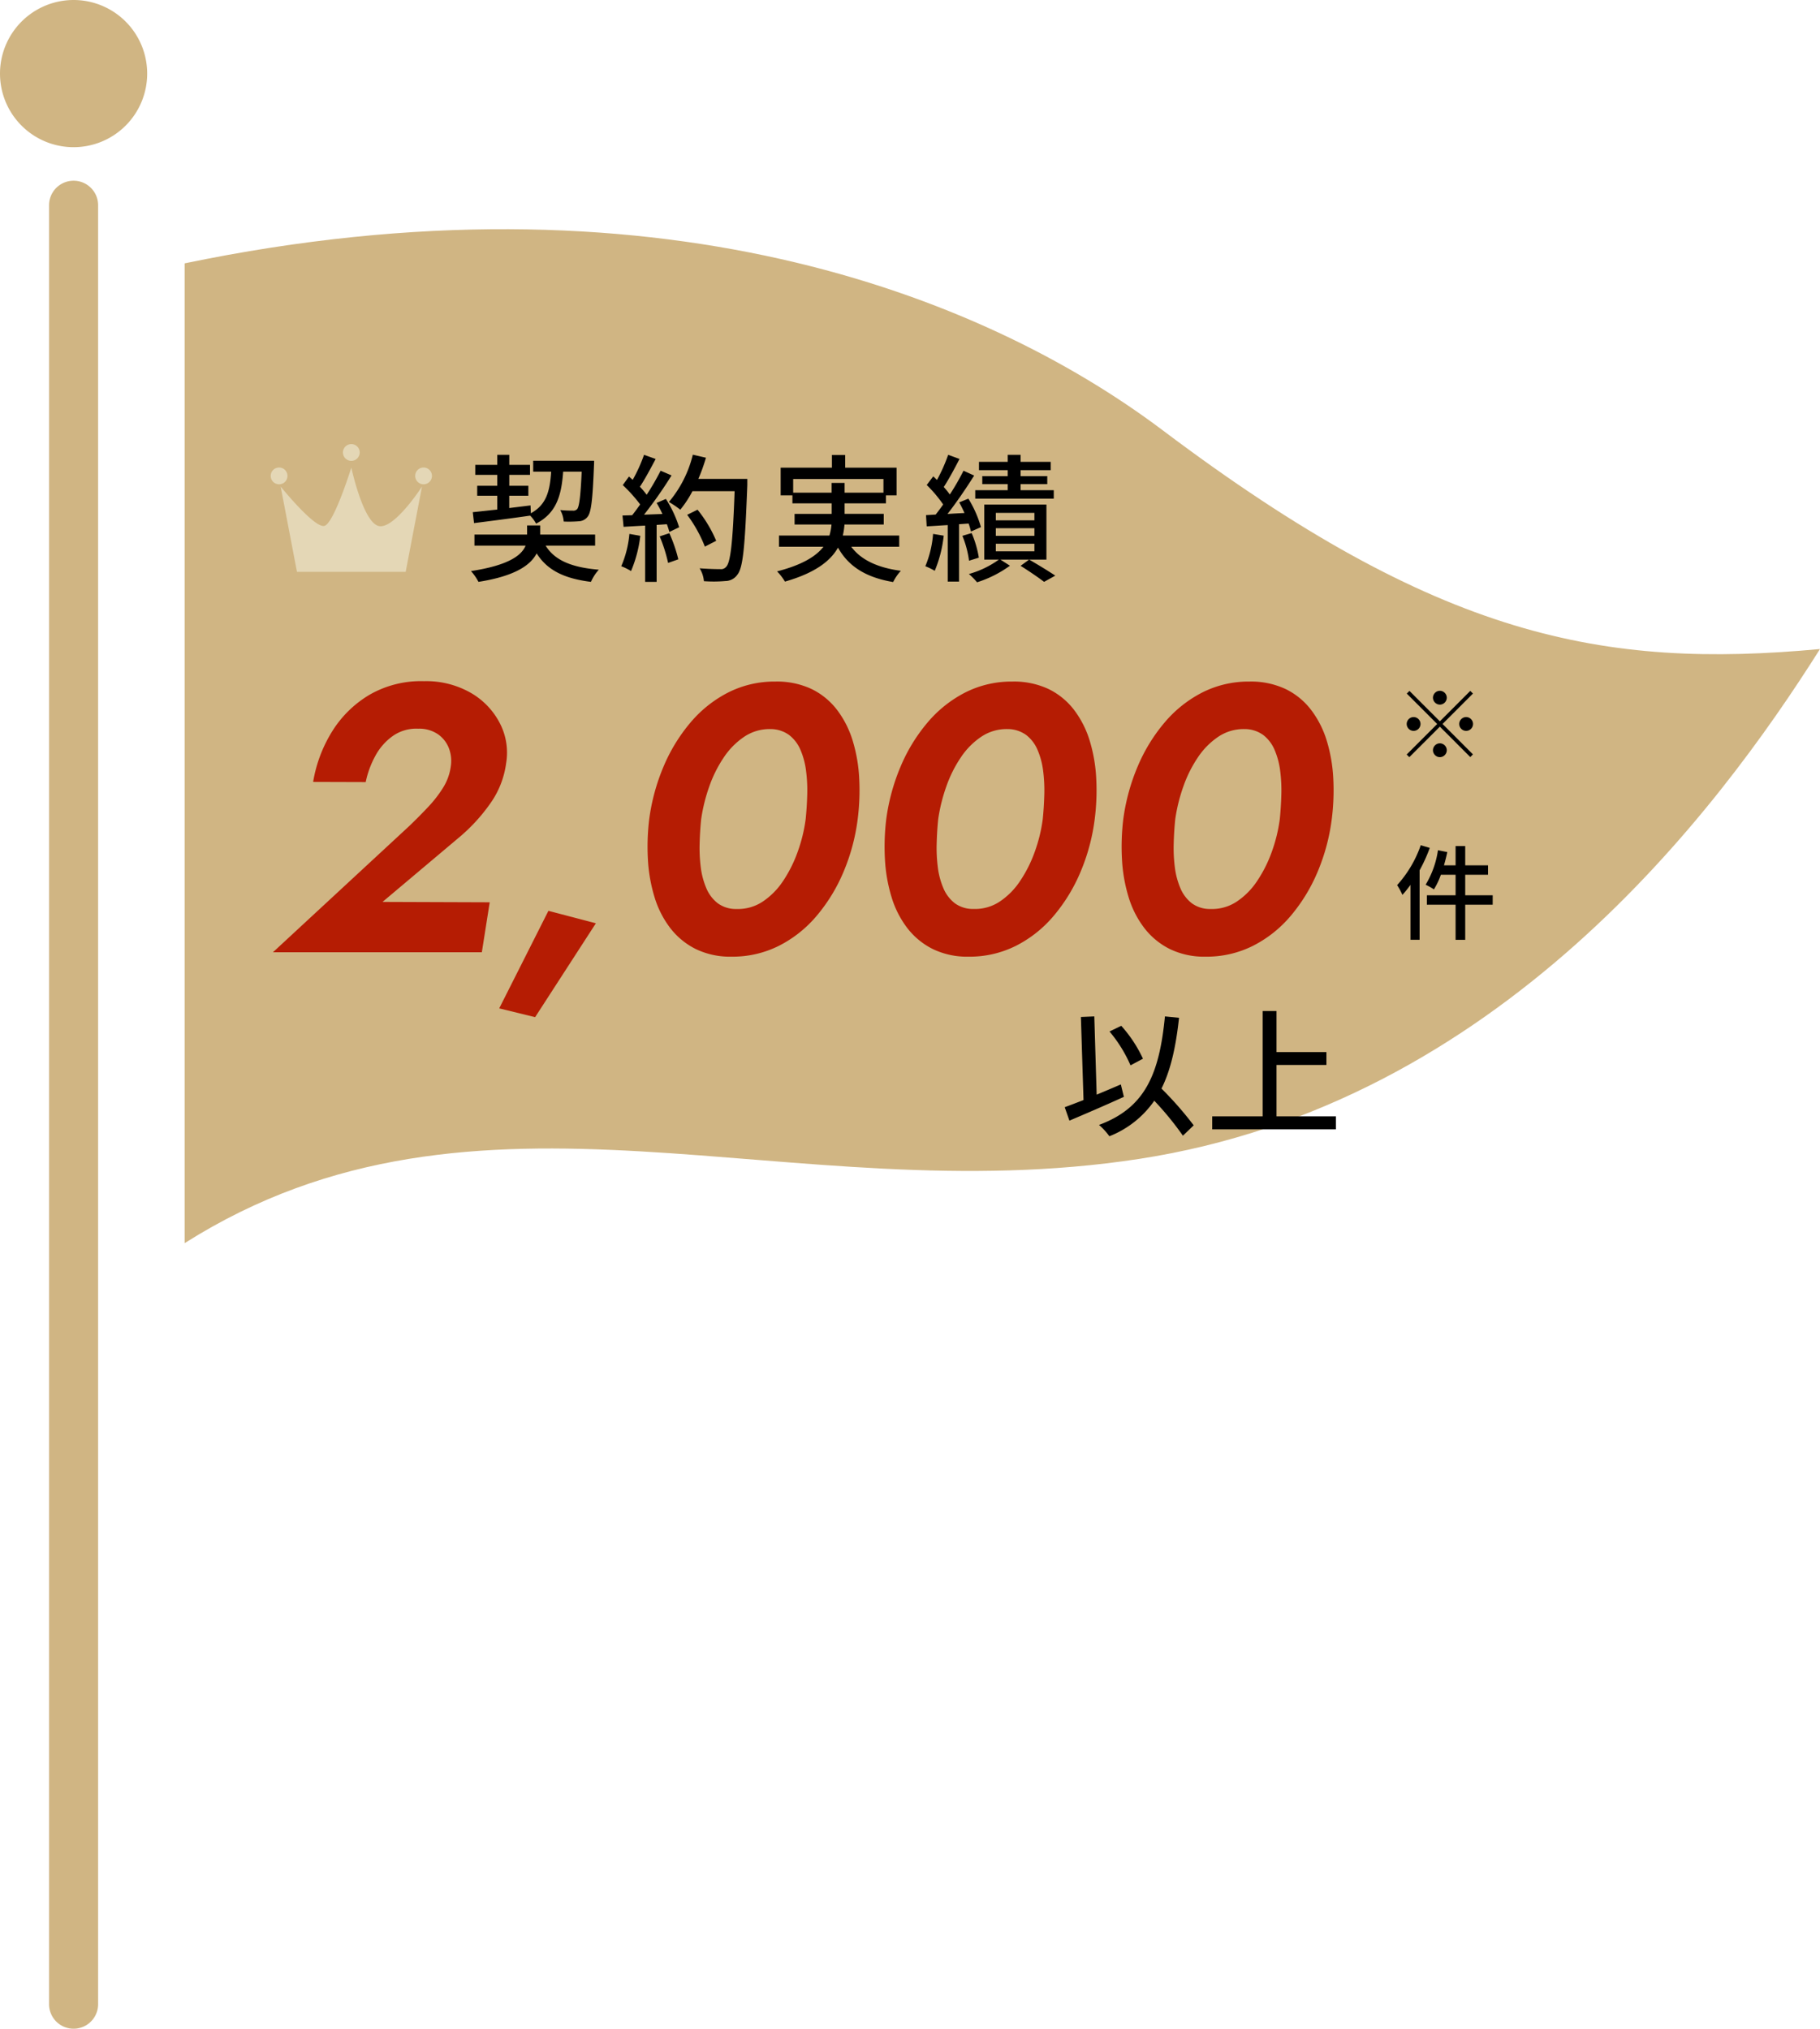 <svg xmlns="http://www.w3.org/2000/svg" xmlns:xlink="http://www.w3.org/1999/xlink" width="316" height="352.229" viewBox="0 0 316 352.229">
  <defs>
    <clipPath id="clip-path">
      <rect id="長方形_4157" data-name="長方形 4157" width="316" height="352.23" fill="none"/>
    </clipPath>
    <clipPath id="clip-path-2">
      <rect id="長方形_4156" data-name="長方形 4156" width="28" height="22.183" fill="none"/>
    </clipPath>
  </defs>
  <g id="グループ_4938" data-name="グループ 4938" transform="translate(-768 -4666.528)">
    <g id="グループ_4978" data-name="グループ 4978">
      <g id="グループ_4934" data-name="グループ 4934" transform="translate(768 4666.528)">
        <g id="グループ_4933" data-name="グループ 4933" clip-path="url(#clip-path)">
          <path id="パス_7397" data-name="パス 7397" d="M8.518,35.635V347.97a4.259,4.259,0,0,0,8.518,0V35.635a4.259,4.259,0,0,0-8.518,0M12.777,0A12.777,12.777,0,1,1,0,12.777,12.783,12.783,0,0,1,12.777,0" fill="#d0b583" fill-rule="evenodd"/>
          <path id="パス_7398" data-name="パス 7398" d="M188.288,189.45c62.388-9.586,100.316-60.152,118.234-88.527-37.592,3.47-66.158-1.864-114.116-37.975C160.7,39.076,103.613,17.126,22.581,33.96V204.073c51.165-32.372,104.7-5.249,165.707-14.623" transform="translate(9.477 11.764)" fill="#d0b583" fill-rule="evenodd"/>
        </g>
      </g>
      <path id="パス_7497" data-name="パス 7497" d="M.019,0H36.291l1.367-8.675L19.046-8.741,32.387-19.979a30.679,30.679,0,0,0,5.318-5.784,15.553,15.553,0,0,0,2.8-7.038,11.1,11.1,0,0,0-1.061-6.916A12.925,12.925,0,0,0,34.4-45.026a15.587,15.587,0,0,0-8.165-2.041A17.878,17.878,0,0,0,16.778-44.7a19.085,19.085,0,0,0-6.487,6.369A24.048,24.048,0,0,0,7-29.577l9.127.028a16.3,16.3,0,0,1,1.688-4.577,10.092,10.092,0,0,1,3.045-3.446,7.08,7.08,0,0,1,4.375-1.245,5.766,5.766,0,0,1,3.442.966A5.253,5.253,0,0,1,30.582-35.4a6.163,6.163,0,0,1,.316,3.135,9.276,9.276,0,0,1-1.344,3.706,21.322,21.322,0,0,1-2.6,3.347Q25.438-23.6,23.713-21.94ZM47.85-7.194,39.308,9.74l6.233,1.527,10.551-16.3ZM74.372-23.1a29.431,29.431,0,0,1,1.4-5.662A22.018,22.018,0,0,1,78.3-33.83a12.966,12.966,0,0,1,3.573-3.606A7.894,7.894,0,0,1,86.4-38.751a5.5,5.5,0,0,1,3.248,1.032,6.423,6.423,0,0,1,1.966,2.583,13.376,13.376,0,0,1,.971,3.644,26.545,26.545,0,0,1,.2,4.186q-.061,2.159-.269,4.2a27.092,27.092,0,0,1-1.381,5.648A22.84,22.84,0,0,1,88.6-12.384a12.721,12.721,0,0,1-3.573,3.606,7.732,7.732,0,0,1-4.535,1.263,5.291,5.291,0,0,1-3.248-1A6.468,6.468,0,0,1,75.278-11.1a13.349,13.349,0,0,1-.971-3.625,26.4,26.4,0,0,1-.2-4.186Q74.165-21.092,74.372-23.1Zm-9.022,0a39.815,39.815,0,0,0-.222,7.034,27.276,27.276,0,0,0,1.15,6.506,16.823,16.823,0,0,0,2.73,5.36A12.793,12.793,0,0,0,73.425-.566,13.688,13.688,0,0,0,79.662.764a17.949,17.949,0,0,0,8.237-1.9,20.983,20.983,0,0,0,6.567-5.238,29.512,29.512,0,0,0,4.644-7.637,34.7,34.7,0,0,0,2.437-9.094,39.432,39.432,0,0,0,.264-7.081,26.954,26.954,0,0,0-1.122-6.52,17.049,17.049,0,0,0-2.7-5.346,12.4,12.4,0,0,0-4.417-3.639A14.112,14.112,0,0,0,87.233-47a17.743,17.743,0,0,0-8.165,1.895A21.185,21.185,0,0,0,72.5-39.869a29.514,29.514,0,0,0-4.672,7.656A35.379,35.379,0,0,0,65.35-23.1Zm50.178,0a29.432,29.432,0,0,1,1.4-5.662,22.018,22.018,0,0,1,2.527-5.068,12.966,12.966,0,0,1,3.573-3.606,7.894,7.894,0,0,1,4.535-1.315,5.5,5.5,0,0,1,3.248,1.032,6.423,6.423,0,0,1,1.966,2.583,13.376,13.376,0,0,1,.971,3.644,26.546,26.546,0,0,1,.2,4.186q-.061,2.159-.269,4.2a27.091,27.091,0,0,1-1.381,5.648,22.841,22.841,0,0,1-2.541,5.068,12.721,12.721,0,0,1-3.573,3.606,7.732,7.732,0,0,1-4.535,1.263,5.291,5.291,0,0,1-3.248-1,6.468,6.468,0,0,1-1.966-2.588,13.349,13.349,0,0,1-.971-3.625,26.4,26.4,0,0,1-.2-4.186Q115.321-21.092,115.528-23.1Zm-9.022,0a39.815,39.815,0,0,0-.222,7.034,27.276,27.276,0,0,0,1.15,6.506,16.823,16.823,0,0,0,2.73,5.36,12.793,12.793,0,0,0,4.417,3.635,13.688,13.688,0,0,0,6.236,1.33,17.949,17.949,0,0,0,8.237-1.9,20.983,20.983,0,0,0,6.567-5.238,29.512,29.512,0,0,0,4.644-7.637A34.7,34.7,0,0,0,142.7-23.1a39.432,39.432,0,0,0,.264-7.081,26.953,26.953,0,0,0-1.122-6.52,17.049,17.049,0,0,0-2.7-5.346,12.4,12.4,0,0,0-4.417-3.639A14.112,14.112,0,0,0,128.389-47a17.743,17.743,0,0,0-8.165,1.895,21.185,21.185,0,0,0-6.567,5.238,29.514,29.514,0,0,0-4.672,7.656A35.379,35.379,0,0,0,106.506-23.1Zm50.178,0a29.431,29.431,0,0,1,1.4-5.662,22.019,22.019,0,0,1,2.527-5.068,12.966,12.966,0,0,1,3.573-3.606,7.894,7.894,0,0,1,4.535-1.315,5.5,5.5,0,0,1,3.248,1.032,6.423,6.423,0,0,1,1.966,2.583,13.375,13.375,0,0,1,.971,3.644,26.544,26.544,0,0,1,.2,4.186q-.061,2.159-.269,4.2a27.093,27.093,0,0,1-1.381,5.648,22.841,22.841,0,0,1-2.541,5.068,12.721,12.721,0,0,1-3.573,3.606A7.732,7.732,0,0,1,162.8-7.515a5.291,5.291,0,0,1-3.248-1A6.468,6.468,0,0,1,157.59-11.1a13.349,13.349,0,0,1-.971-3.625,26.4,26.4,0,0,1-.2-4.186Q156.477-21.092,156.684-23.1Zm-9.022,0a39.814,39.814,0,0,0-.222,7.034,27.275,27.275,0,0,0,1.15,6.506,16.823,16.823,0,0,0,2.73,5.36,12.793,12.793,0,0,0,4.417,3.635,13.688,13.688,0,0,0,6.236,1.33,17.949,17.949,0,0,0,8.237-1.9,20.983,20.983,0,0,0,6.567-5.238,29.512,29.512,0,0,0,4.644-7.637,34.7,34.7,0,0,0,2.437-9.094,39.433,39.433,0,0,0,.264-7.081A26.954,26.954,0,0,0,183-36.7a17.049,17.049,0,0,0-2.7-5.346,12.4,12.4,0,0,0-4.417-3.639A14.112,14.112,0,0,0,169.545-47a17.743,17.743,0,0,0-8.165,1.895,21.185,21.185,0,0,0-6.567,5.238,29.514,29.514,0,0,0-4.672,7.656A35.379,35.379,0,0,0,147.662-23.1Z" transform="translate(815.369 4831.862)" fill="#b51c03"/>
      <path id="パス_7500" data-name="パス 7500" d="M4.68-15.03A20.172,20.172,0,0,1,.576-8.1a11.168,11.168,0,0,1,.918,1.692A18,18,0,0,0,2.9-8.154v9.54H4.482v-12.06a27.783,27.783,0,0,0,1.764-3.888ZM17.172-6.336H12.4V-9.9h3.96v-1.638H12.4v-3.348H10.728v3.348H8.712c.216-.756.414-1.53.576-2.3l-1.62-.324A16,16,0,0,1,5.526-8.172a11.06,11.06,0,0,1,1.44.81A12.839,12.839,0,0,0,8.172-9.9h2.556v3.564H5.742V-4.7h4.986V1.4H12.4V-4.7h4.77Z" transform="translate(1010 4828.305)"/>
      <path id="パス_7501" data-name="パス 7501" d="M8-9.44a1.209,1.209,0,0,0,1.2-1.2A1.209,1.209,0,0,0,8-11.84a1.209,1.209,0,0,0-1.2,1.2A1.209,1.209,0,0,0,8-9.44Zm0,2.9-5.28-5.28-.464.464,5.28,5.28-5.3,5.3L2.7-.32,8-5.616l5.28,5.28L13.744-.8,8.464-6.08l5.28-5.28-.464-.464ZM4.64-6.08a1.209,1.209,0,0,0-1.2-1.2,1.209,1.209,0,0,0-1.2,1.2,1.209,1.209,0,0,0,1.2,1.2A1.209,1.209,0,0,0,4.64-6.08Zm6.72,0a1.209,1.209,0,0,0,1.2,1.2,1.209,1.209,0,0,0,1.2-1.2,1.209,1.209,0,0,0-1.2-1.2A1.209,1.209,0,0,0,11.36-6.08ZM8-2.72a1.209,1.209,0,0,0-1.2,1.2A1.209,1.209,0,0,0,8-.32a1.209,1.209,0,0,0,1.2-1.2A1.209,1.209,0,0,0,8-2.72Z" transform="translate(1010 4798.305)"/>
      <path id="パス_7498" data-name="パス 7498" d="M1.488-8.28c2.616-.336,6.24-.792,9.744-1.3a5.961,5.961,0,0,1,1.032,1.392c3.5-1.824,4.392-4.8,4.7-9.024h3.216c-.192,4.344-.432,6.024-.768,6.48a.911.911,0,0,1-.792.288,21.275,21.275,0,0,1-2.16-.1,4.811,4.811,0,0,1,.6,1.992,21.517,21.517,0,0,0,2.616-.048,1.99,1.99,0,0,0,1.536-.792c.624-.768.864-2.976,1.1-8.832.024-.264.024-.888.024-.888H11.76v1.9h3.12c-.216,3.384-.84,5.76-3.528,7.224L11.3-11.352l-3.7.456v-2.136H10.92V-14.76H7.608v-1.9h3.6v-1.728h-3.6v-1.752H5.52v1.752H1.7v1.728H5.52v1.9H2.04v1.728H5.52v2.4c-1.608.168-3.072.336-4.248.456ZM22.512-4.368v-1.92H12.984V-7.872H10.7v1.584H1.56v1.92h8.88C9.768-2.712,7.56-.96.96.048a9.361,9.361,0,0,1,1.3,1.872C8.664.912,11.328-1.008,12.36-3.024,14.208-.1,17.136,1.344,21.792,1.92A7.6,7.6,0,0,1,23.16-.192C18.48-.576,15.5-1.8,13.92-4.368Zm5.952-2.04A18.138,18.138,0,0,1,27.048-.792a9.38,9.38,0,0,1,1.7.84,22.222,22.222,0,0,0,1.608-6.12Zm5.256.432a25.917,25.917,0,0,1,1.464,4.608l1.776-.624A26.173,26.173,0,0,0,35.4-6.528Zm-.528-5.808A20.644,20.644,0,0,1,34.2-9.864l-3.192.12a75.333,75.333,0,0,0,4.776-6.816l-1.9-.816A44.726,44.726,0,0,1,31.464-13.2a13.982,13.982,0,0,0-1.176-1.392c.864-1.3,1.872-3.192,2.736-4.824l-2.016-.72a27.675,27.675,0,0,1-1.968,4.344l-.648-.576-1.08,1.488a25.827,25.827,0,0,1,3.024,3.36c-.48.672-.936,1.3-1.392,1.872l-1.68.048.192,1.968c1.1-.072,2.376-.144,3.744-.216V1.92h1.992V-7.968l1.776-.12A12.09,12.09,0,0,1,35.4-6.744l1.7-.816a20.281,20.281,0,0,0-2.3-4.92ZM48.936-15.96h-8.5a31.776,31.776,0,0,0,1.32-3.672l-2.28-.528a20.081,20.081,0,0,1-4.152,8.208A16.684,16.684,0,0,1,37.3-10.608a18.655,18.655,0,0,0,2.112-3.216h7.32c-.312,8.808-.7,12.36-1.464,13.128a1.151,1.151,0,0,1-1.032.408c-.576,0-2.016-.024-3.576-.144A5.027,5.027,0,0,1,41.4,1.8a22.94,22.94,0,0,0,3.7-.024,2.563,2.563,0,0,0,2.112-1.1C48.216-.552,48.528-4.3,48.936-14.88Zm-5.4,10.752a22.642,22.642,0,0,0-3.24-5.4l-1.8.888A23.581,23.581,0,0,1,41.568-4.2ZM56.9-13.56v-2.376H72.576v2.376H65.832v-1.7H63.576v1.7ZM75.312-4.176V-6.12H65.52a12.773,12.773,0,0,0,.288-1.92h6.816V-9.888H65.832v-1.824h7.176V-13.1h1.848v-4.8H65.928v-2.208h-2.3V-17.9h-8.9v4.8h2.04v1.392h6.816v1.824H57.144V-8.04h6.408a9.013,9.013,0,0,1-.36,1.92h-8.76v1.944H62.16C60.888-2.544,58.512-1.032,54.1.1a8.825,8.825,0,0,1,1.368,1.776c5.28-1.512,7.92-3.6,9.216-5.9,1.848,3.312,4.9,5.184,9.576,5.976A8.008,8.008,0,0,1,75.6,0c-4.032-.528-6.936-1.9-8.616-4.176Zm26.832-9.816h-5.76v-1.056h4.632V-16.44H96.384v-1.032h5.232v-1.44H96.384v-1.224H94.152v1.224H89.16v1.44h4.992v1.032H89.736v1.392h4.416v1.056h-5.64v1.464h13.632ZM81.192-6.408A18.374,18.374,0,0,1,79.848-.792,11.417,11.417,0,0,1,81.48,0a21.886,21.886,0,0,0,1.56-6.1Zm6.168-1.8a10.743,10.743,0,0,1,.408,1.392L89.5-7.584a19.282,19.282,0,0,0-2.184-4.944l-1.584.648c.312.576.624,1.2.912,1.848-1.008.048-2.016.1-2.952.168,1.56-1.992,3.288-4.536,4.632-6.672l-1.848-.84A43.226,43.226,0,0,1,84.1-13.248a14.828,14.828,0,0,0-1.056-1.3c.864-1.32,1.9-3.24,2.736-4.872l-1.968-.72a28.725,28.725,0,0,1-1.944,4.368c-.216-.216-.432-.432-.648-.624L80.088-14.9a22.984,22.984,0,0,1,2.856,3.384c-.432.624-.888,1.224-1.3,1.752l-1.68.1.12,1.944c1.08-.048,2.328-.144,3.648-.216V1.872H85.7v-9.96ZM89.136-2.28a18.318,18.318,0,0,0-1.248-4.272l-1.608.48a17.066,17.066,0,0,1,1.152,4.32Zm9.648-6.48h-6.7v-1.3h6.7Zm0,2.688h-6.7v-1.32h6.7Zm0,2.688h-6.7V-4.7h6.7Zm2.088-8.112h-10.8v9.552h2.544a16.438,16.438,0,0,1-5.208,2.5,11.422,11.422,0,0,1,1.416,1.44,19.958,19.958,0,0,0,5.712-2.88L92.88-1.944h7.992ZM96.384-.864c1.464.912,3.144,2.064,4.08,2.784L102.408.84C101.3.1,99.456-1.032,97.872-1.944Z" transform="translate(848.816 4765.631)"/>
      <path id="パス_7499" data-name="パス 7499" d="M14.448-11.52a22.95,22.95,0,0,0-3.768-5.712l-2.04.984a23.829,23.829,0,0,1,3.648,5.88Zm-3.84,4.464c-1.392.6-2.808,1.2-4.2,1.776L6-18.864l-2.328.1L4.128-4.344C2.9-3.864,1.776-3.432.864-3.1L1.68-.768C4.344-1.9,7.872-3.408,11.136-4.9ZM23.256.048a59.853,59.853,0,0,0-5.592-6.384c1.608-3.216,2.5-7.248,3.048-12.288l-2.448-.24C17.28-8.76,14.784-2.976,6.816-.024a11.254,11.254,0,0,1,1.8,1.968,17.115,17.115,0,0,0,7.8-6.168,53.17,53.17,0,0,1,4.968,6.072Zm14.376-1.56V-10.44H46.3v-2.232H37.632V-19.8h-2.4V-1.512h-8.76V.744h21.48V-1.512Z" transform="translate(952 4861.862)"/>
      <g id="グループ_4936" data-name="グループ 4936" transform="translate(815 4743.631)">
        <g id="グループ_4931" data-name="グループ 4931" transform="translate(0 0)" clip-path="url(#clip-path-2)">
          <path id="パス_7396" data-name="パス 7396" d="M1.729,7.374s5.947,7.37,7.626,6.819S14,4.068,14,4.068s1.974,9.254,4.645,10.125,7.626-6.819,7.626-6.819L23.437,22.183H4.563ZM26.544,4.068A1.456,1.456,0,1,0,28,5.524a1.458,1.458,0,0,0-1.456-1.456m-25.089,0A1.456,1.456,0,1,0,2.912,5.524,1.457,1.457,0,0,0,1.456,4.068M14,0a1.456,1.456,0,1,0,1.456,1.456A1.456,1.456,0,0,0,14,0" transform="translate(0 0)" fill="#e4d7b6" fill-rule="evenodd"/>
        </g>
      </g>
    </g>
  </g>
</svg>
